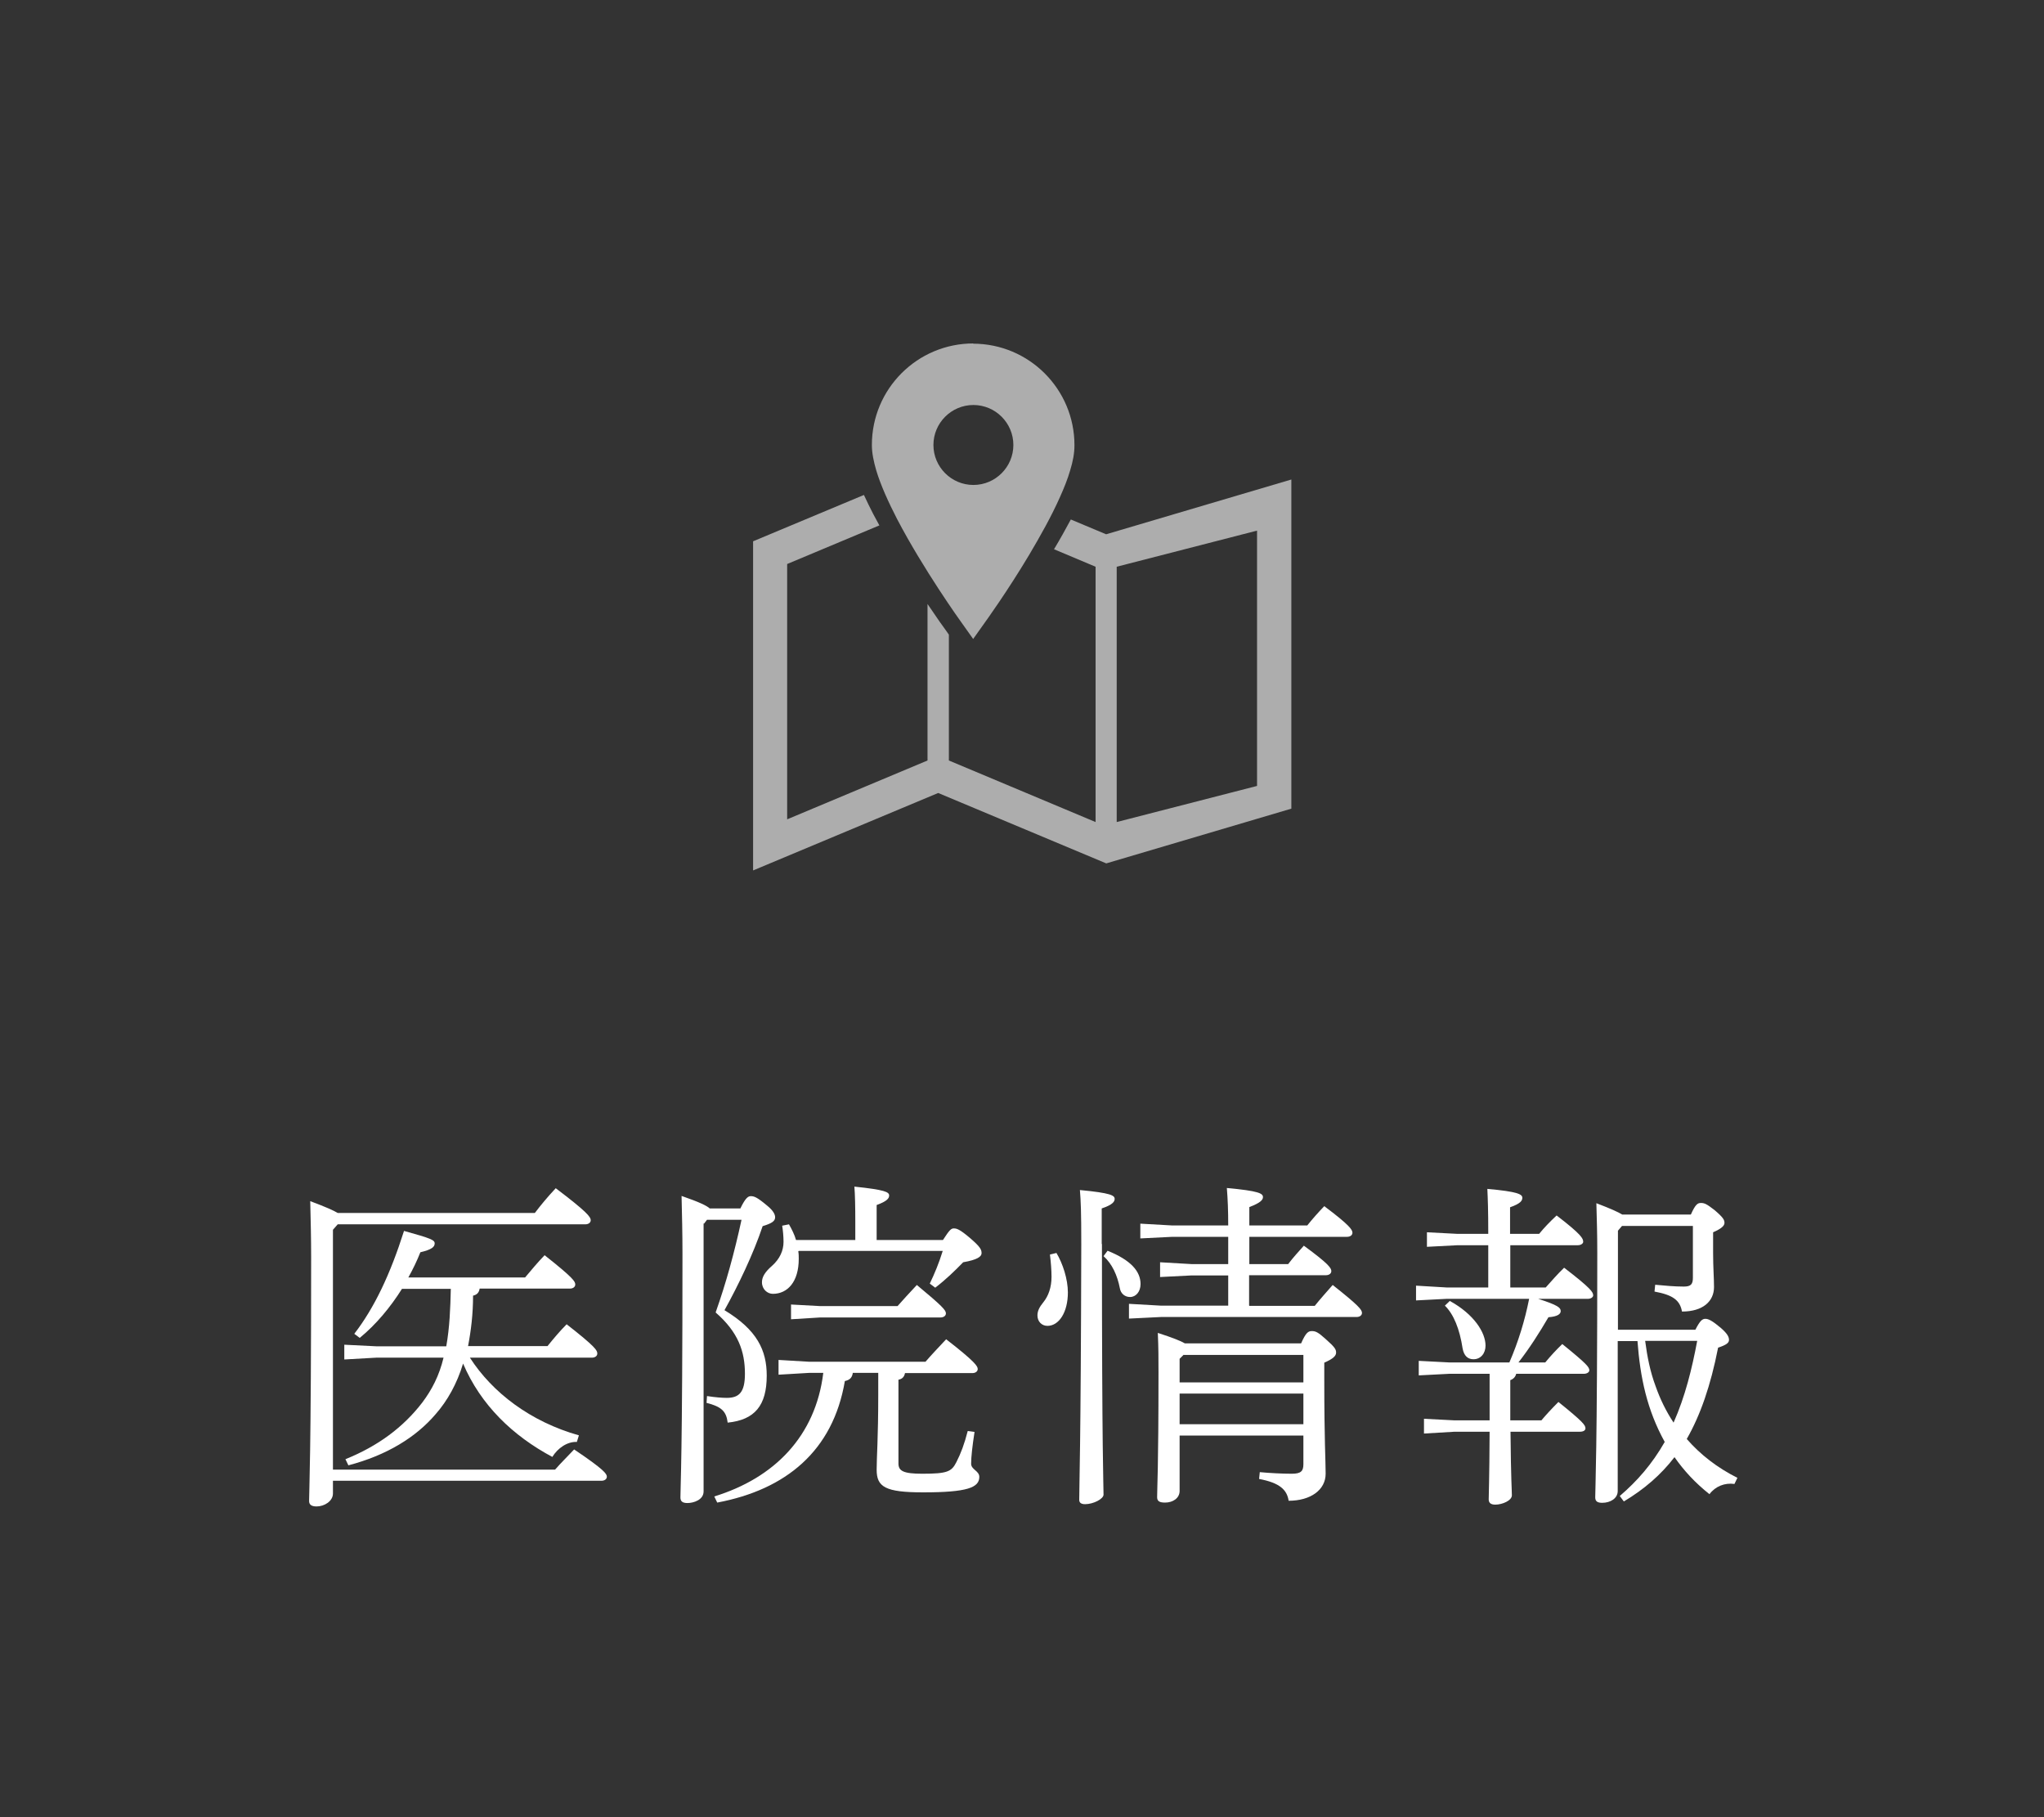 <?xml version="1.0" encoding="UTF-8"?><svg id="_イヤー_2" xmlns="http://www.w3.org/2000/svg" viewBox="0 0 90 80"><rect x="0" y="0" width="90" height="80" fill="#333333" stroke="none"/><defs><style>.cls-1{fill:none;}.cls-2{fill:#fff;}.cls-3{opacity:.6;}</style></defs><g id="contents"><g><rect class="cls-1" width="90" height="80"/><g class="cls-3"><path class="cls-2" d="M48.7,23.52l-1.55-.65c-.22,.41-.47,.86-.74,1.31l1.83,.77v11.24l-6.46-2.71v-5.54l-.14-.2c-.08-.1-.38-.53-.8-1.15v6.89l-6.18,2.59v-11.24l4.06-1.7c-.09-.17-.18-.33-.27-.5-.15-.3-.29-.57-.41-.84l-4.88,2.04v14.49l8.15-3.41,7.4,3.1,8.15-2.41v-14.49l-8.15,2.41Zm6.65,11.08l-6.18,1.59v-11.24l6.18-1.59v11.25Z"/><path class="cls-2" d="M42.86,15.12c-2.47,0-4.47,2-4.47,4.47,0,.36,.08,.73,.19,1.11,.2,.67,.54,1.41,.92,2.15,1.16,2.22,2.8,4.51,2.81,4.52l.54,.76,.54-.76s.97-1.34,1.93-2.95c.48-.81,.97-1.68,1.34-2.51,.19-.42,.35-.82,.46-1.2,.12-.39,.19-.75,.19-1.11,0-2.47-2-4.47-4.47-4.47Zm0,6.23c-.97,0-1.76-.79-1.76-1.76s.79-1.76,1.76-1.76,1.76,.79,1.76,1.76-.79,1.76-1.76,1.76Z"/></g><g><path class="cls-2" d="M24.44,64.7c.26-.3,.53-.56,.84-.89,1.34,.9,1.44,1.08,1.44,1.2,0,.1-.09,.18-.24,.18H14.66v.56c0,.34-.38,.57-.72,.57-.24,0-.33-.09-.33-.24,0-.45,.09-1.91,.09-10.74,0-.81-.02-1.63-.04-2.46,.67,.25,1.03,.41,1.21,.52h8.68c.29-.38,.53-.67,.92-1.09,1.36,1.03,1.54,1.26,1.54,1.41,0,.1-.09,.18-.24,.18H14.87l-.21,.24v10.56h9.78Zm-.34-5.43c.25-.31,.55-.67,.85-.97,1.28,1,1.35,1.15,1.35,1.29,0,.1-.09,.18-.24,.18h-5.37c.99,1.54,2.67,2.82,4.8,3.42l-.09,.29c-.42-.02-.84,.27-1.08,.66-1.74-.93-3.15-2.28-3.93-4.11-.27,.89-.69,1.64-1.21,2.23-.87,1.02-2.16,1.81-3.84,2.25l-.13-.27c1.44-.58,2.55-1.41,3.38-2.49,.43-.57,.75-1.19,.94-1.98h-2.96l-1.41,.08v-.65l1.41,.07h3.08c.15-.84,.18-1.68,.2-2.53h-2.15c-.51,.81-1.14,1.57-1.86,2.16l-.24-.18c.88-1.14,1.58-2.61,2.19-4.53,1.19,.33,1.35,.4,1.35,.55s-.12,.27-.63,.39c-.15,.38-.33,.75-.53,1.11h5.14c.26-.31,.56-.67,.86-.98,1.28,1.01,1.35,1.16,1.35,1.29,0,.1-.09,.18-.24,.18h-3.97c-.03,.18-.12,.27-.29,.31,0,.81-.09,1.54-.22,2.22h3.5Z"/><path class="cls-2" d="M30.98,53.86v11.8c0,.37-.44,.51-.71,.51-.24,0-.31-.09-.31-.25,0-.54,.09-1.68,.09-10.72,0-.87-.02-1.73-.04-2.55,.78,.27,1.11,.43,1.24,.55h1.35c.23-.48,.35-.54,.46-.54,.14,0,.27,.04,.71,.41,.26,.21,.36,.38,.36,.52,0,.17-.15,.27-.55,.39-.41,1.23-1.08,2.62-1.68,3.7,1.44,.87,1.86,1.77,1.86,2.88,0,1.32-.53,1.95-1.72,2.07-.06-.49-.26-.7-.93-.87l.02-.3c.38,.06,.68,.08,.87,.08,.54,0,.8-.24,.8-1.06,0-.98-.29-1.83-1.29-2.7,.46-1.3,.82-2.61,1.14-4.08h-1.52l-.13,.17Zm8.87,6.58c-.03,.17-.12,.27-.29,.3v3.69c0,.33,.22,.45,1.05,.45,1.1,0,1.29-.09,1.5-.51,.2-.39,.35-.79,.5-1.37l.3,.04c-.1,.65-.15,1.11-.15,1.4,0,.26,.36,.31,.36,.58,0,.47-.53,.68-2.47,.68-1.68,0-2.05-.24-2.05-1,0-.56,.07-1.37,.07-3.31v-.95h-1.12c-.03,.2-.12,.31-.35,.36-.52,3.07-2.59,4.78-5.62,5.35l-.13-.27c2.64-.81,4.46-2.65,4.8-5.44h-.62l-1.35,.08v-.65l1.35,.08h5.12c.25-.29,.6-.66,.91-.99,1.29,1,1.39,1.19,1.39,1.31,0,.1-.09,.18-.24,.18h-2.96Zm-4.7-5.35c.02,.12,.02,.23,.02,.33,0,1.02-.5,1.54-1.14,1.54-.24,0-.48-.2-.48-.51,0-.23,.13-.45,.44-.72,.35-.31,.51-.68,.51-1.06,0-.24-.03-.54-.06-.71l.3-.06c.13,.23,.24,.45,.31,.69h2.61v-.79c0-.63-.01-1.21-.04-1.56,1.35,.14,1.53,.24,1.53,.39,0,.12-.08,.25-.55,.42v1.54h2.92c.29-.45,.36-.51,.48-.51s.25,.03,.72,.43c.44,.38,.5,.5,.5,.66,0,.15-.18,.29-.81,.4-.38,.39-.75,.75-1.23,1.12l-.24-.18c.21-.44,.4-.89,.57-1.44h-6.34Zm4.37,2.41c.22-.25,.52-.58,.85-.93,1.12,.93,1.28,1.11,1.28,1.25,0,.1-.09,.18-.24,.18h-5.29l-1.29,.08v-.65l1.29,.07h3.41Z"/><path class="cls-2" d="M46.51,55.15c.29,.48,.51,1.17,.51,1.75,0,.87-.39,1.47-.9,1.47-.25,0-.44-.19-.44-.46,0-.19,.08-.36,.26-.58,.22-.27,.36-.65,.36-1.12,0-.29-.03-.66-.07-.98l.29-.07Zm2.01-.39c0,9.3,.07,10.59,.07,11.04,0,.19-.45,.42-.81,.42-.17,0-.26-.06-.26-.19,0-.68,.07-2.21,.09-11.26,0-1.41-.02-1.89-.06-2.38,1.37,.13,1.53,.24,1.53,.39,0,.12-.09,.26-.57,.42v1.57Zm.24,.3c1.05,.42,1.46,.92,1.46,1.47,0,.34-.21,.57-.46,.57-.23,0-.41-.15-.45-.38-.11-.57-.34-1.08-.72-1.42l.18-.24Zm6.25,2.43h2.88c.24-.3,.51-.6,.79-.92,1.14,.9,1.29,1.09,1.29,1.23,0,.1-.09,.18-.24,.18h-8.61l-1.41,.07v-.65l1.41,.08h2.96v-1.33h-1.62l-1.38,.07v-.65l1.38,.08h1.62v-1.2h-2.46l-1.41,.07v-.65l1.41,.08h2.46c0-.66-.02-1.15-.06-1.65,1.41,.13,1.59,.24,1.59,.4,0,.12-.1,.25-.6,.44v.81h2.55c.24-.3,.48-.57,.75-.85,1.12,.84,1.24,1.04,1.24,1.17,0,.1-.09,.18-.24,.18h-4.3v1.2h1.71c.22-.29,.45-.54,.69-.81,1.11,.81,1.21,.99,1.21,1.12,0,.1-.09,.18-.24,.18h-3.38v1.33Zm2.28,1.65c.21-.48,.32-.54,.47-.54,.16,0,.27,.04,.61,.35,.42,.37,.46,.46,.46,.6s-.13,.27-.52,.44v.71c0,2.77,.06,3.58,.06,4.18,0,.71-.66,1.19-1.63,1.19-.07-.48-.39-.79-1.3-.96l.03-.3c.43,.04,.97,.07,1.41,.07,.41,0,.51-.12,.51-.42v-1.26h-5.45v2.44c0,.31-.29,.51-.64,.51-.26,0-.35-.07-.35-.24,0-.44,.06-1.17,.06-5.49,0-.6,0-1.1-.03-1.74,.68,.22,1.02,.36,1.19,.46h5.13Zm-5.17,.5l-.18,.18v1.04h5.45v-1.21h-5.27Zm-.18,1.71v1.35h5.45v-1.35h-5.45Z"/><path class="cls-2" d="M66.46,59.98c.39-.9,.68-1.84,.87-2.8h-3.63l-1.35,.07v-.65l1.35,.08h1.83v-1.86h-1.35l-1.35,.07v-.64l1.35,.07h1.35c0-1.08-.02-1.54-.04-1.98,1.35,.12,1.54,.24,1.54,.39,0,.12-.06,.25-.54,.42v1.17h1.28c.22-.27,.46-.52,.77-.81,1.11,.85,1.17,1.02,1.17,1.16,0,.07-.09,.15-.24,.15h-2.97v1.86h1.56c.26-.29,.51-.58,.81-.87,1.2,.92,1.28,1.08,1.28,1.22,0,.07-.09,.15-.24,.15h-2.18c.87,.28,.99,.39,.99,.54,0,.12-.12,.24-.54,.27-.41,.7-.83,1.36-1.32,1.99h1.18c.24-.29,.45-.52,.75-.81,1.1,.89,1.19,1.02,1.19,1.16,0,.07-.09,.15-.24,.15h-2.98c-.03,.13-.12,.23-.26,.28v1.77h1.37c.2-.24,.45-.51,.75-.81,1.08,.87,1.19,1.02,1.19,1.16,0,.09-.09,.15-.24,.15h-3.06c.02,2.13,.06,2.56,.06,2.8,0,.23-.42,.41-.73,.41-.2,0-.29-.08-.29-.23,0-.3,.03-.78,.04-2.98h-1.54l-1.35,.08v-.65l1.35,.07h1.54v-2.05h-1.77l-1.35,.07v-.64l1.35,.07h2.65Zm-2.61-2.7c1.05,.58,1.56,1.38,1.56,1.96,0,.34-.21,.6-.53,.6-.24,0-.42-.14-.48-.48-.13-.85-.39-1.5-.78-1.88l.22-.21Zm10.8,1.26c.2-.39,.3-.48,.44-.48s.31,.09,.68,.4c.31,.27,.36,.41,.36,.53,0,.13-.12,.22-.48,.34-.33,1.68-.78,2.97-1.38,4.02,.6,.69,1.35,1.27,2.23,1.71l-.13,.27c-.42-.06-.84,.1-1.1,.45-.62-.49-1.12-1.03-1.54-1.63-.6,.78-1.33,1.41-2.23,1.95l-.18-.24c.76-.65,1.42-1.4,1.98-2.38-.78-1.41-1.08-2.83-1.2-4.44h-.87v6.6c0,.33-.33,.52-.68,.52-.22,0-.31-.07-.31-.24,0-.42,.09-1.95,.09-10.74,0-.96-.02-1.4-.04-2.21,.63,.24,.96,.39,1.14,.5h3.02c.2-.45,.3-.51,.44-.51,.16,0,.25,.04,.6,.31,.4,.34,.44,.44,.44,.57,0,.12-.13,.25-.5,.41v.9c0,.67,.04,1.11,.04,1.51,0,.63-.49,1.08-1.41,1.08-.09-.5-.4-.73-1.21-.88l.03-.3c.43,.04,.84,.08,1.26,.08,.31,0,.4-.1,.4-.39v-2.28h-3.12l-.18,.21v4.36h3.43Zm-2.21,.5c.09,.69,.22,1.35,.46,1.99,.2,.57,.46,1.1,.79,1.6,.51-1.15,.81-2.37,1.04-3.6h-2.29Z"/></g></g></g></svg>
